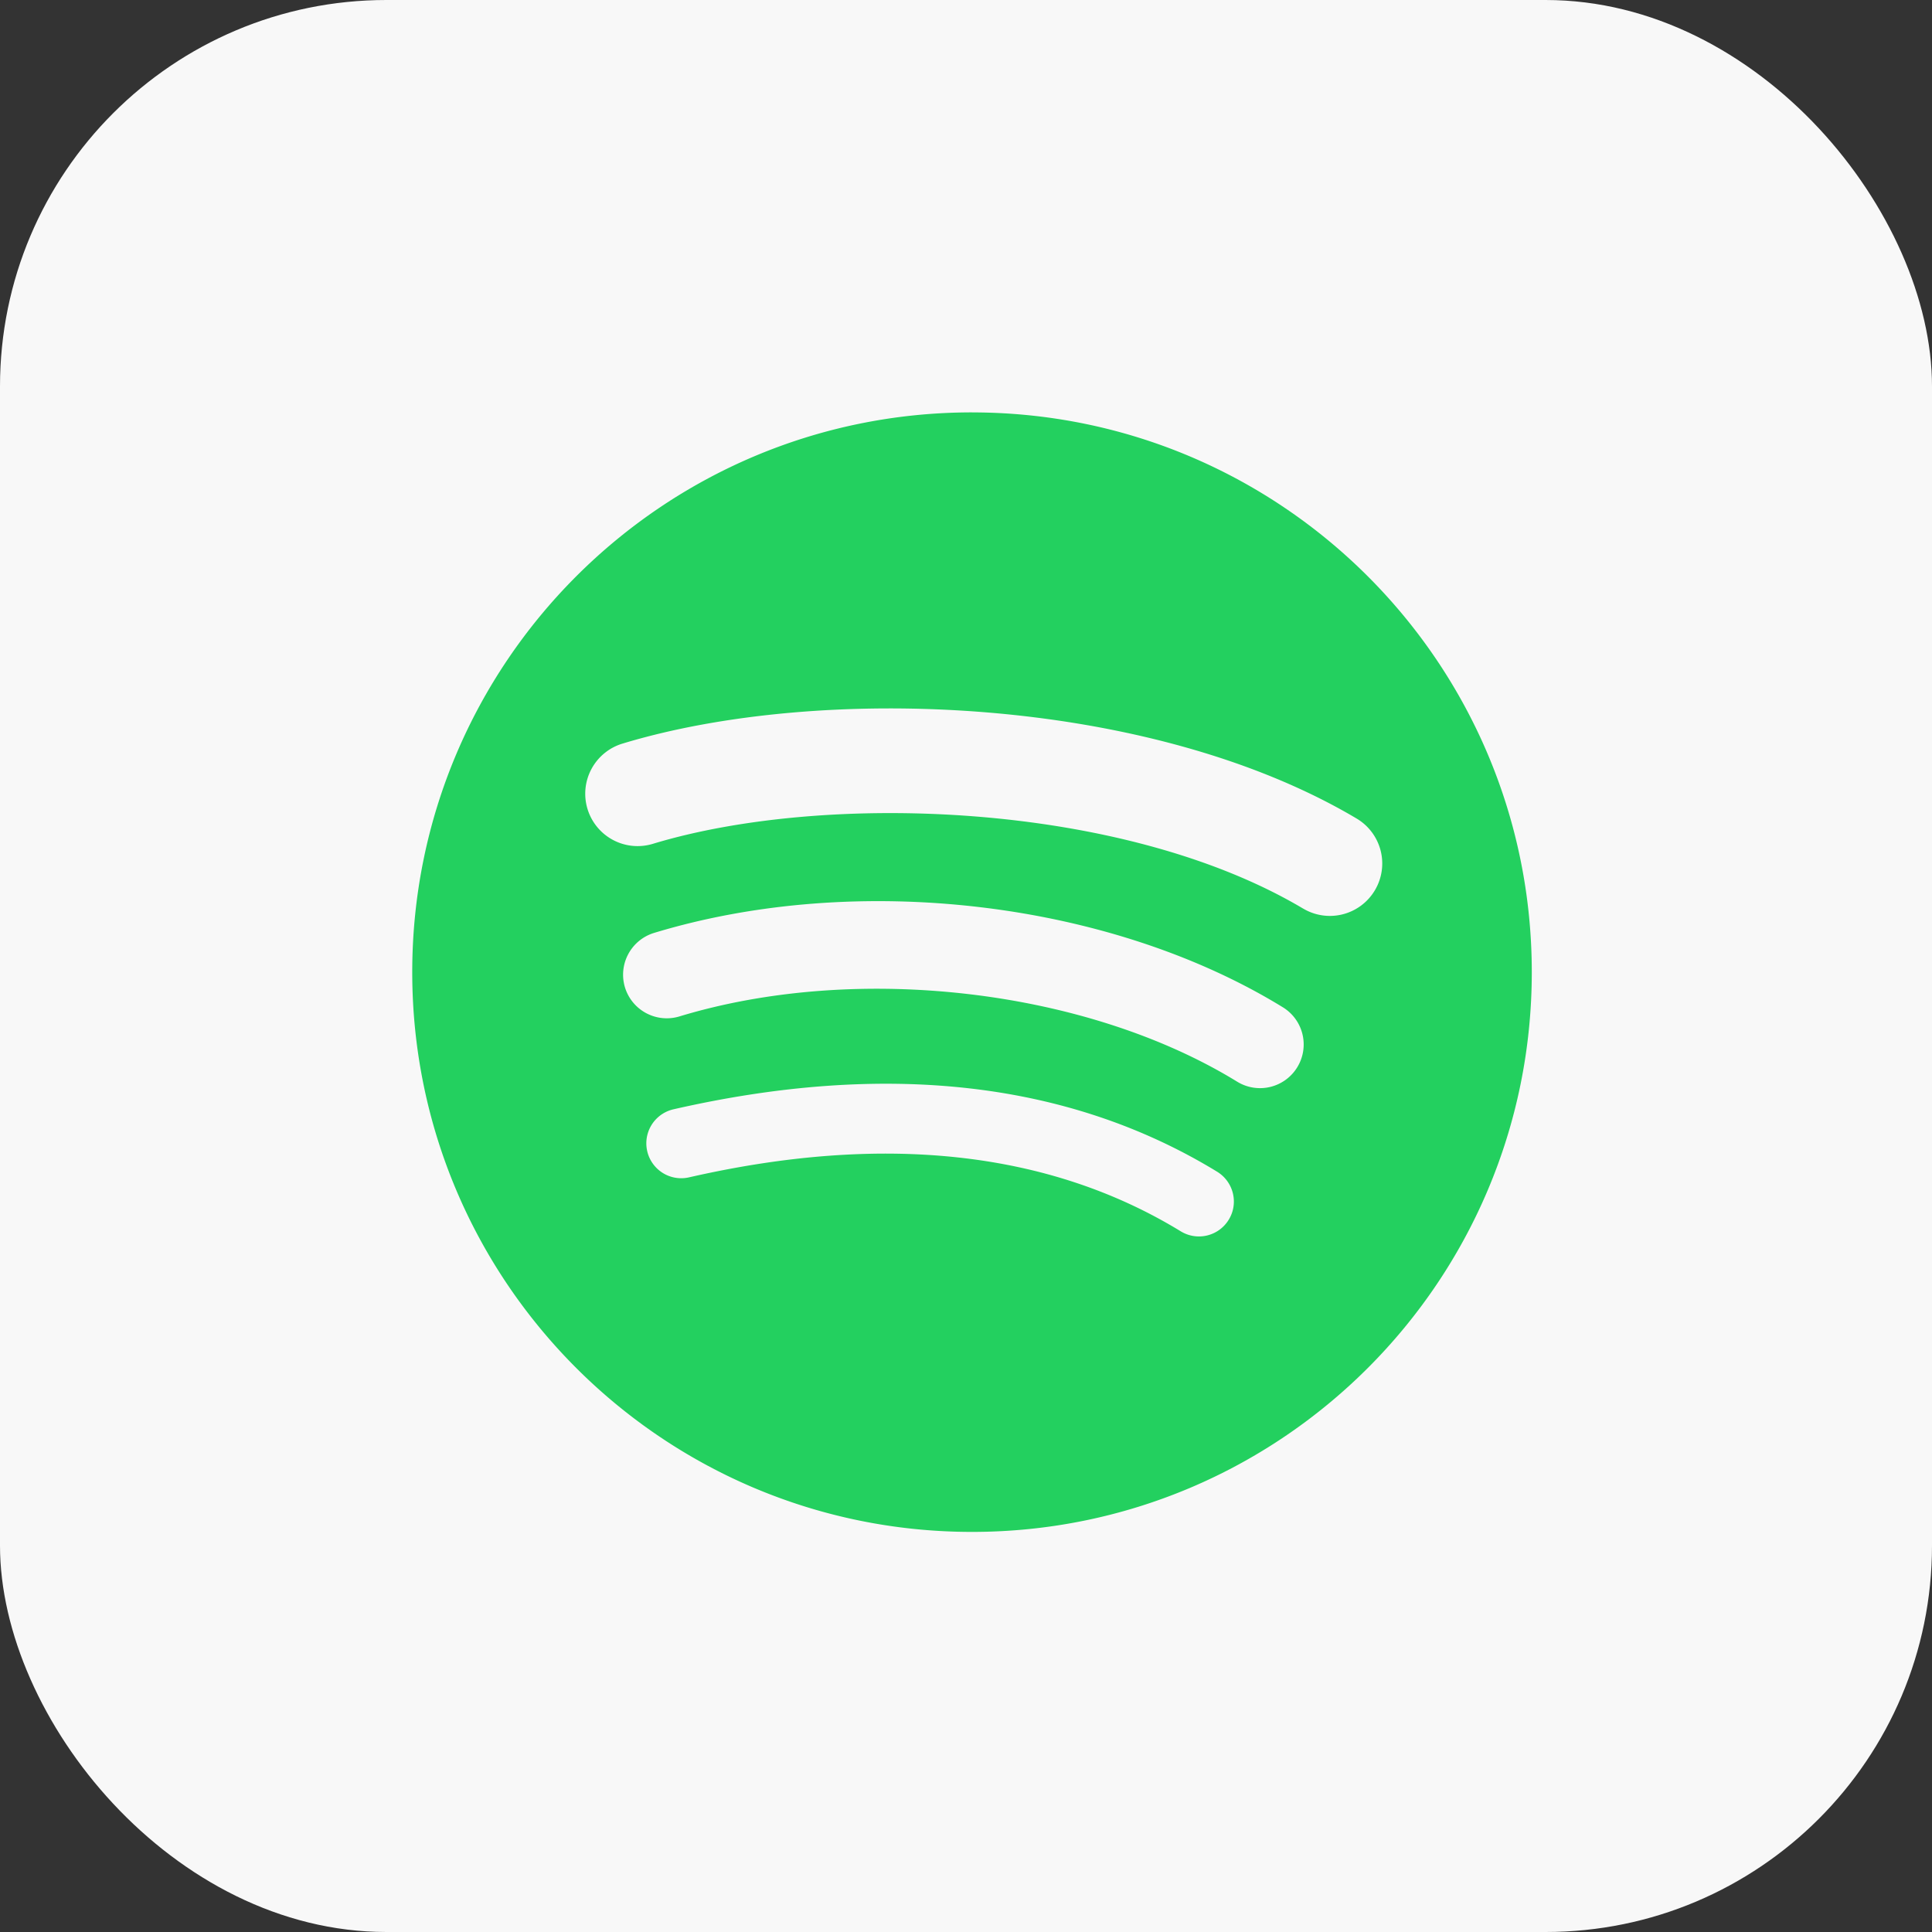 <svg xmlns="http://www.w3.org/2000/svg" width="80" height="80" fill="none"><rect width="100%" height="100%" fill="#333333" stroke="none"/><rect width="80" height="80" fill="#F8F8F8" rx="16"/><g clip-path="url(#a)"><path fill="#23D05F" d="M40.25 17.076c-12.802 0-23.18 10.378-23.18 23.179 0 12.801 10.378 23.178 23.18 23.178s23.178-10.377 23.178-23.178c0-12.8-10.376-23.178-23.18-23.178h.001zm10.629 33.43a1.444 1.444 0 0 1-1.987.48c-5.443-3.325-12.294-4.078-20.362-2.234a1.445 1.445 0 0 1-.643-2.818c8.83-2.018 16.403-1.149 22.513 2.585.68.418.897 1.306.479 1.987zm2.837-6.312a1.807 1.807 0 0 1-2.486.597c-6.23-3.83-15.727-4.94-23.097-2.703a1.81 1.81 0 0 1-2.255-1.204 1.81 1.81 0 0 1 1.205-2.254c8.418-2.554 18.883-1.317 26.038 3.08a1.806 1.806 0 0 1 .595 2.484zm.243-6.572c-7.47-4.437-19.795-4.845-26.928-2.68a2.168 2.168 0 1 1-1.258-4.15c8.187-2.485 21.798-2.005 30.4 3.101a2.165 2.165 0 0 1 .758 2.971 2.166 2.166 0 0 1-2.97.758h-.002z"/></g><defs><clipPath id="a"><path fill="#fff" d="M17 17h46.5v46.5H17z"/></clipPath></defs></svg>